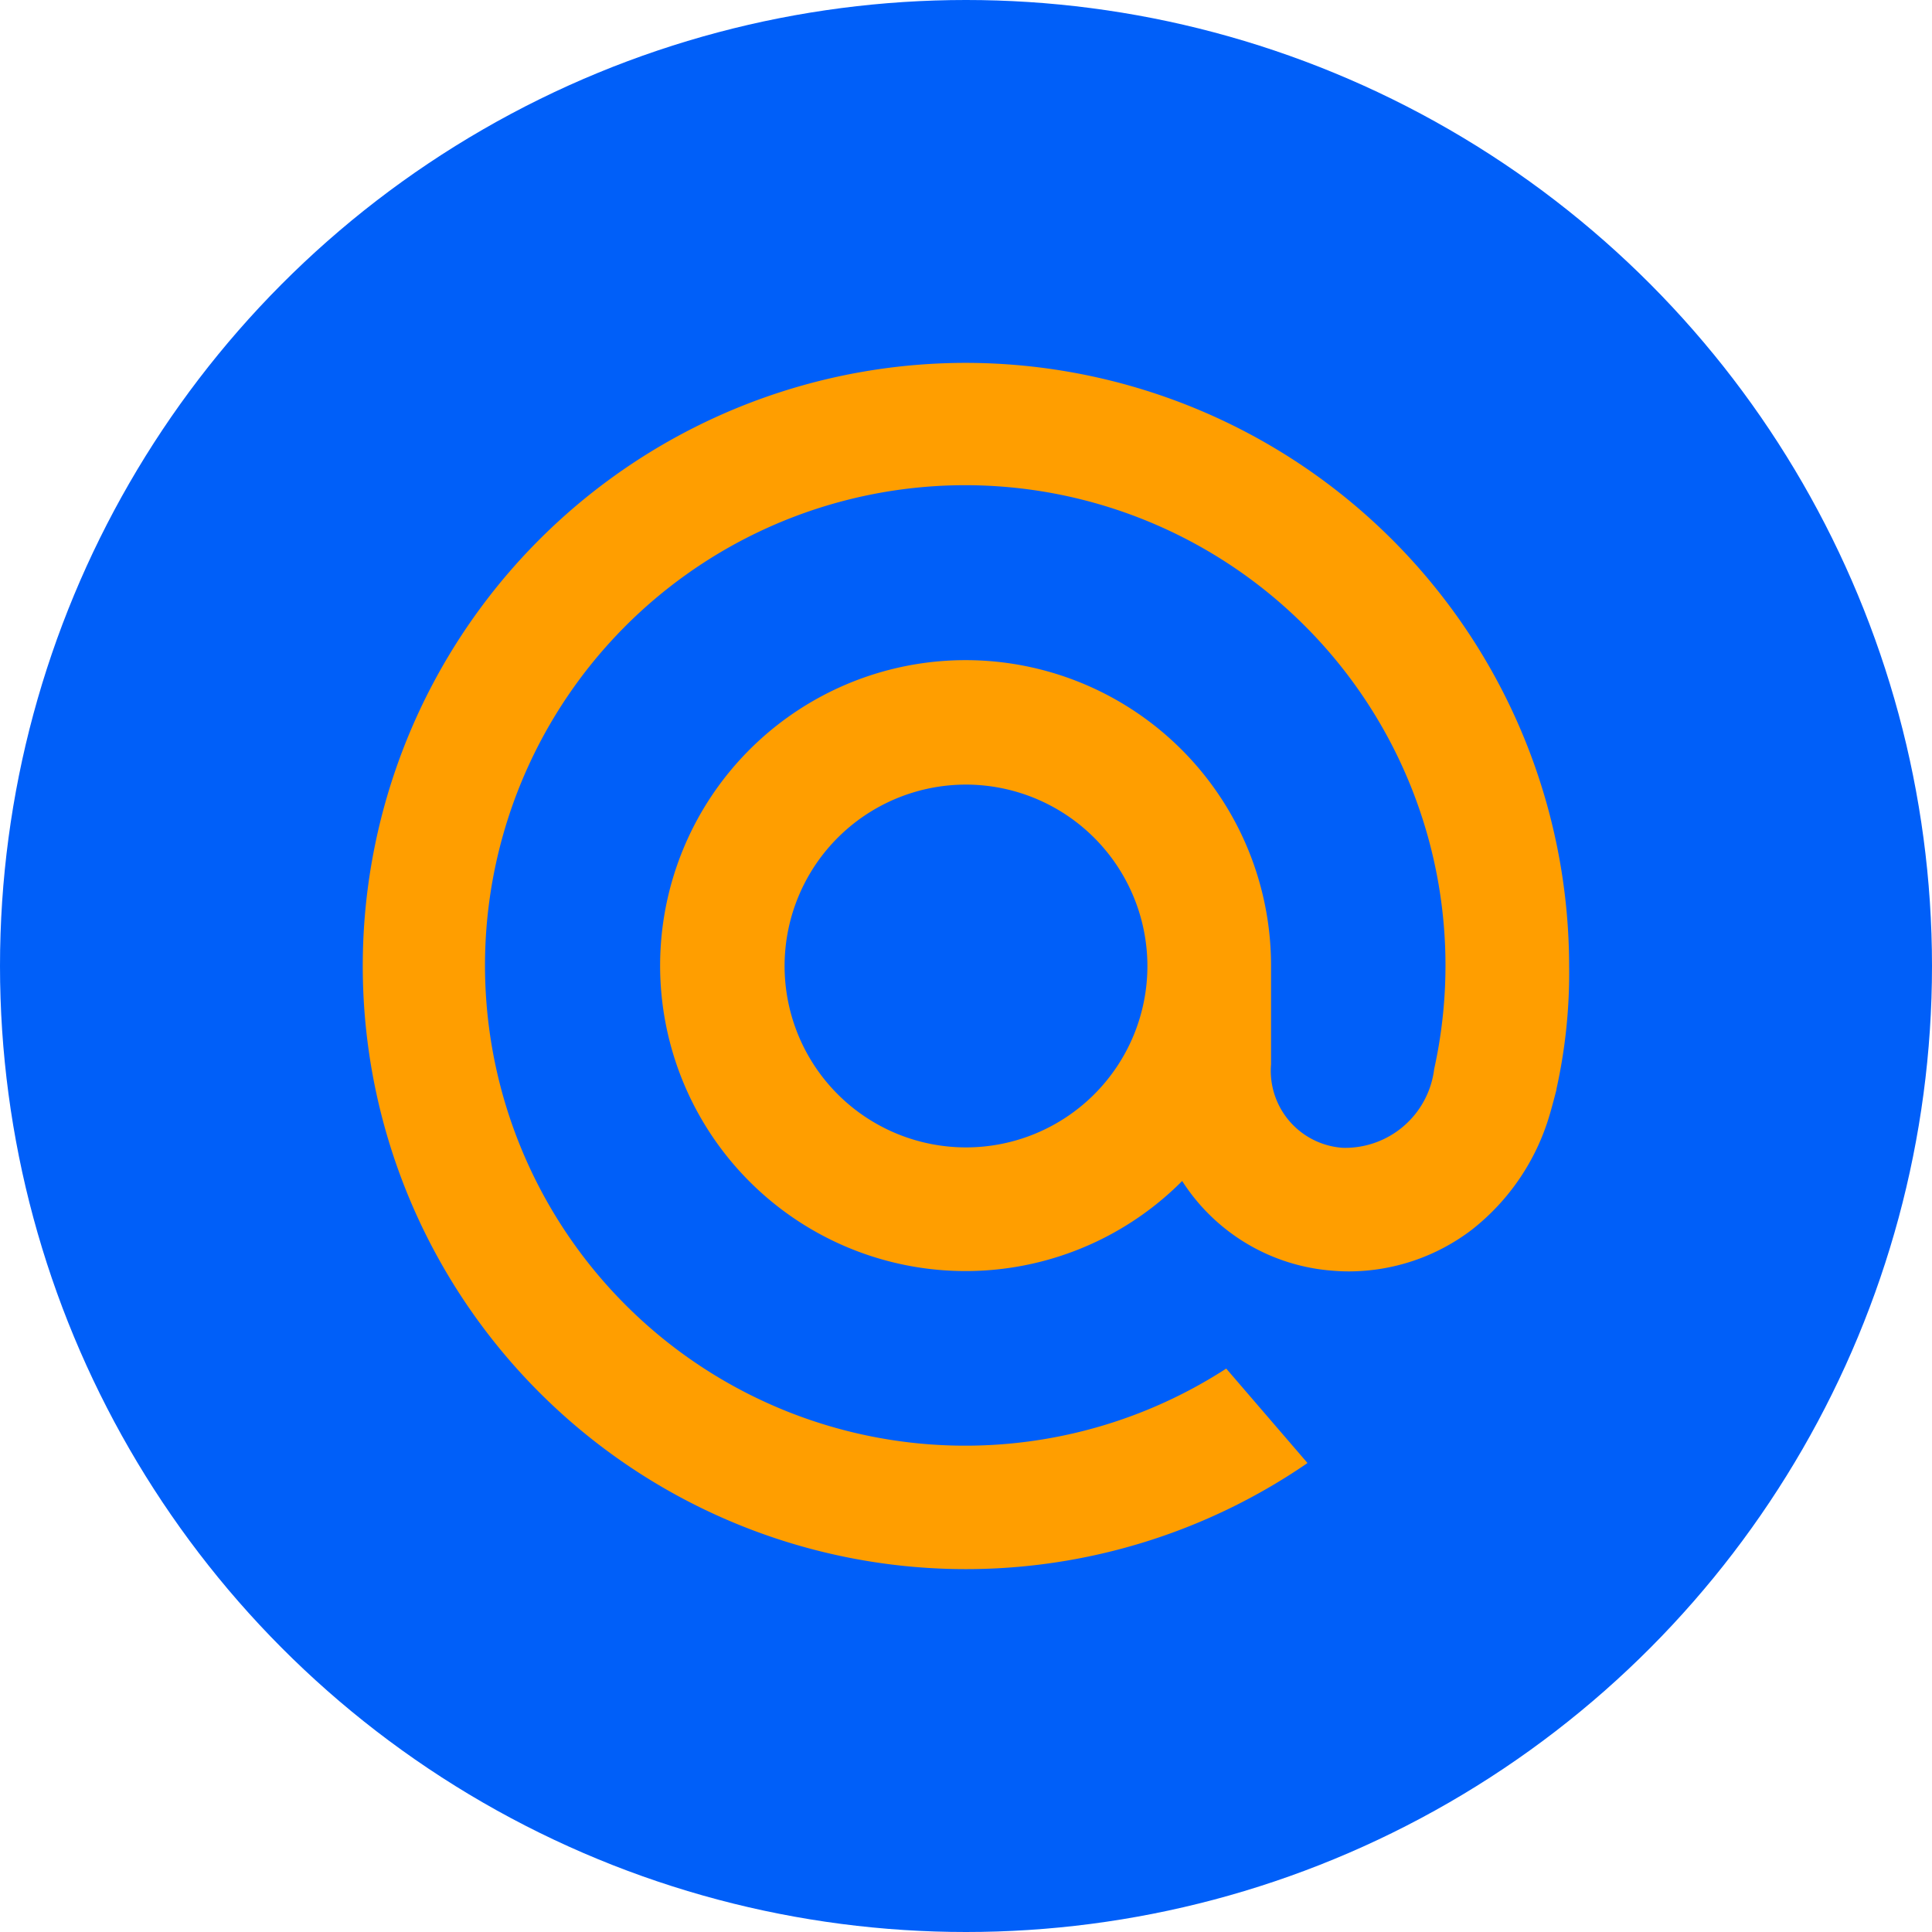 <svg id="a6620d4c-f6e5-47a1-9921-95989feadcf1" data-name="Layer 1" xmlns="http://www.w3.org/2000/svg" viewBox="0 0 28 28"><circle cx="14" cy="14" r="14" style="fill:#005ff9"/><path d="M16.629,14A2.629,2.629,0,1,1,14,11.371,2.632,2.632,0,0,1,16.629,14ZM14,5.259a8.741,8.741,0,1,0,4.924,15.962l.025-.018-1.178-1.369-.019.013a6.96,6.96,0,1,1,3.033-4.353,1.3,1.3,0,0,1-1.325,1.141,1.119,1.119,0,0,1-1.039-1.21V14a4.427,4.427,0,1,0-1.288,3.116,2.836,2.836,0,0,0,2.183,1.3c.078.007.157.01.236.01a2.946,2.946,0,0,0,1.774-.6,3.289,3.289,0,0,0,1.131-1.664c.034-.111.1-.367.1-.368l0-.01A7.744,7.744,0,0,0,22.741,14,8.751,8.751,0,0,0,14,5.259" style="fill:#ff9e00"/></svg>